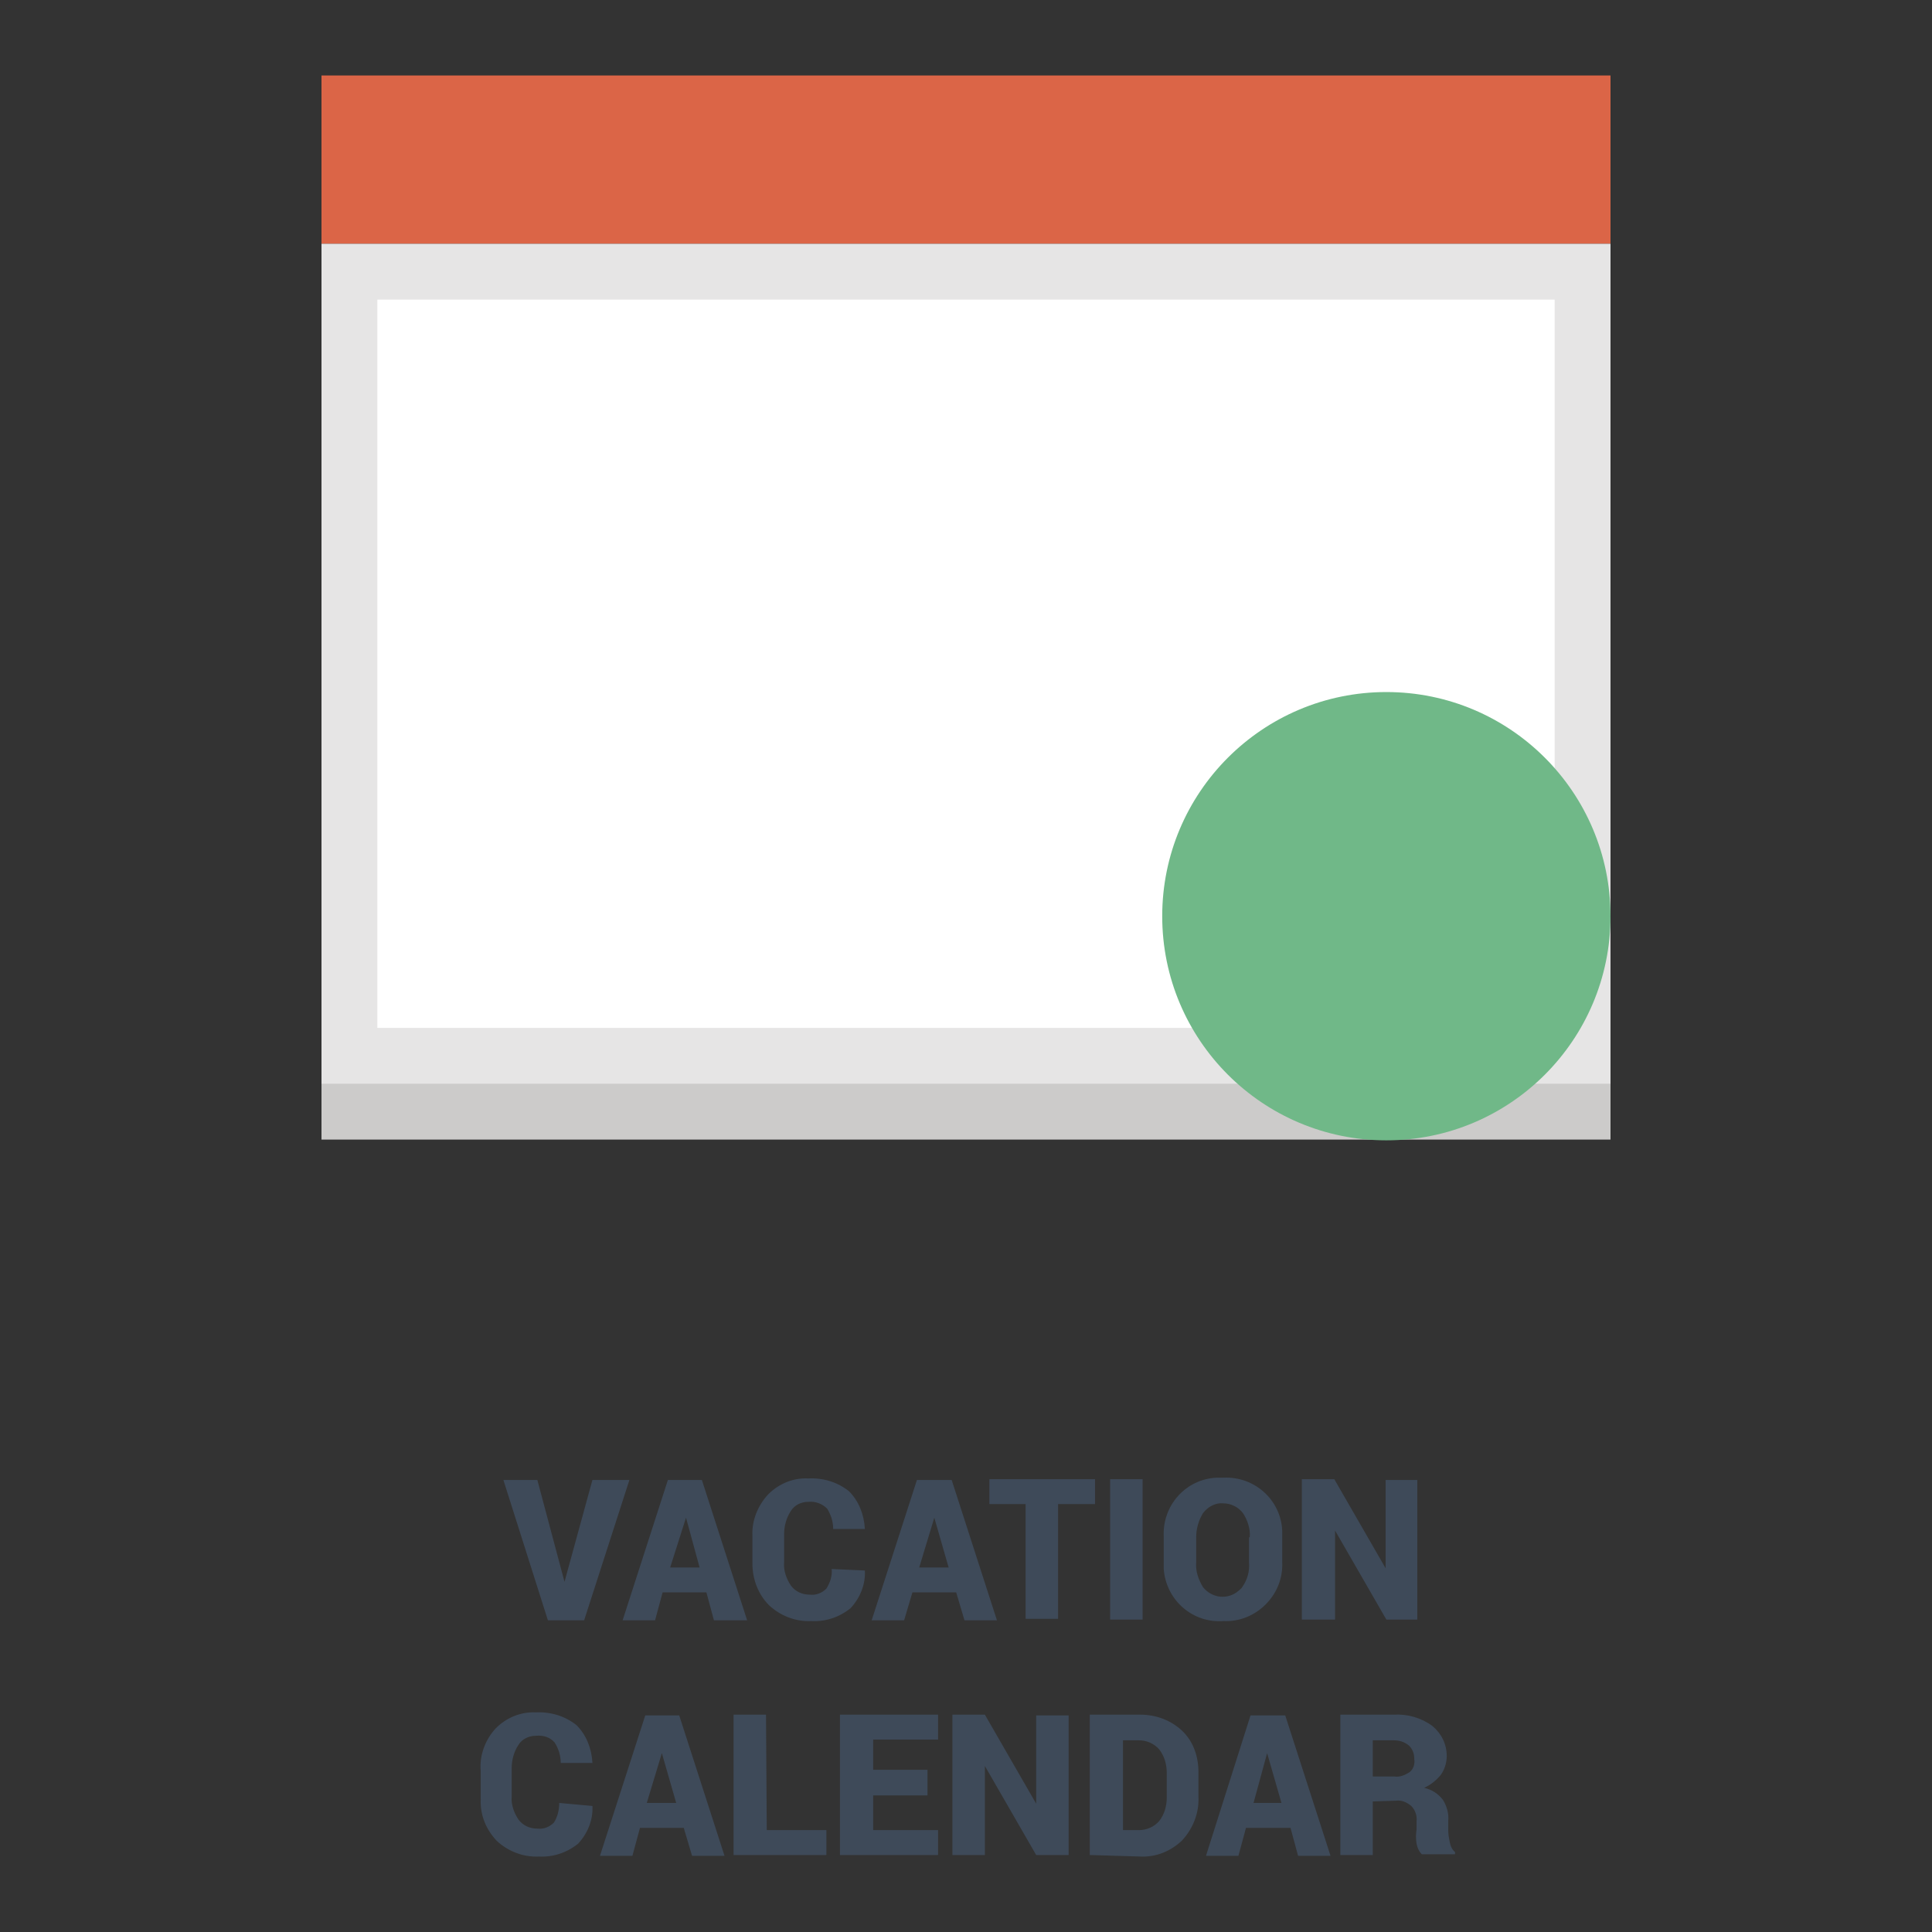 <?xml version="1.0" encoding="utf-8"?>
<!-- Svg Vector Icons : http://www.onlinewebfonts.com/icon -->
<!DOCTYPE svg PUBLIC "-//W3C//DTD SVG 1.1//EN" "http://www.w3.org/Graphics/SVG/1.1/DTD/svg11.dtd">
<svg version="1.1" xmlns="http://www.w3.org/2000/svg" xmlns:xlink="http://www.w3.org/1999/xlink" x="0px" y="0px" viewBox="0 0 256 256" enable-background="new 0 0 256 256" xml:space="preserve">
<rect x="0" y="0" width="256" height="256" fill="#333333" stroke="none"/>
<g> <path fill="#3e4a59" d="M74.8,209.6v0.7V209.6l3.7-13.5h4.9l-6,18.6h-4.8l-5.9-18.6h4.5L74.8,209.6z M93.6,211h-5.8l-1,3.7h-4.3 l6-18.6H93l6,18.6h-4.4L93.6,211z M88.8,207.7h3.9l-1.8-6.6L88.8,207.7z M114.6,208.1c0.1,1.8-0.6,3.6-1.9,5 c-1.5,1.2-3.3,1.8-5.2,1.7c-2.1,0.1-4.1-0.7-5.6-2.1c-1.4-1.4-2.2-3.4-2.2-5.5v-3.7c-0.1-2,0.7-4,2.1-5.5c1.4-1.4,3.3-2.2,5.3-2.1 c2-0.1,3.9,0.5,5.4,1.7c1.3,1.3,2,3.1,2.1,5h-4.2c0-1-0.3-1.9-0.8-2.7c-0.6-0.6-1.5-1-2.5-0.9c-0.9,0-1.8,0.4-2.3,1.2 c-0.6,0.9-0.9,2-0.9,3.1v3.7c-0.1,1.1,0.3,2.2,0.9,3.1c0.6,0.8,1.5,1.2,2.5,1.2c0.8,0.1,1.6-0.2,2.2-0.8c0.5-0.8,0.8-1.7,0.7-2.6 L114.6,208.1z M126.7,211h-5.8l-1.1,3.7h-4.3l6-18.6h4.6l6,18.6h-4.3L126.7,211z M121.8,207.7h3.9l-1.9-6.6L121.8,207.7z  M145.1,199.3h-4.9v15.2h-4.3v-15.2h-4.8V196h14V199.3z M151.4,214.6h-4.3v-18.6h4.3V214.6z M169.9,207c0.1,2.1-0.7,4.1-2.2,5.6 c-1.5,1.5-3.5,2.3-5.6,2.2c-4.1,0.3-7.6-2.8-7.9-6.9c0-0.3,0-0.6,0-1v-3.3c-0.2-4.1,2.9-7.6,7-7.8c0.3,0,0.6,0,0.9,0 c4.1-0.2,7.6,2.9,7.8,7c0,0.3,0,0.6,0,0.8V207z M165.6,203.7c0.1-1.1-0.3-2.3-0.9-3.2c-0.6-0.8-1.6-1.3-2.6-1.3 c-1-0.1-2,0.4-2.7,1.3c-0.6,1-0.9,2.1-0.9,3.2v3.3c-0.1,1.2,0.3,2.3,0.9,3.3c1.2,1.5,3.3,1.7,4.7,0.5c0.2-0.2,0.4-0.3,0.5-0.5 c0.7-1,1-2.1,0.9-3.3V203.7z M187.8,214.6h-4.1l-6.8-11.8v11.8h-4.4V196h4.3l6.8,11.8v-11.7h4.2V214.6z M78.5,239.3 c0.1,1.8-0.6,3.6-1.9,5c-1.5,1.2-3.3,1.8-5.2,1.7c-2.1,0.1-4.1-0.7-5.6-2.1c-1.4-1.5-2.2-3.4-2.1-5.5v-3.7c-0.2-2.1,0.6-4.2,2-5.7 c1.4-1.4,3.3-2.2,5.3-2.1c2-0.1,3.9,0.5,5.4,1.7c1.3,1.3,2,3.1,2.1,5h-4.2c0-1-0.3-1.9-0.8-2.7c-0.6-0.7-1.5-1-2.5-0.9 c-0.9,0-1.8,0.4-2.3,1.2c-0.6,0.9-0.9,2-0.9,3.1v3.7c-0.1,1.1,0.3,2.2,0.9,3.1c0.6,0.8,1.5,1.2,2.5,1.2c0.8,0.1,1.6-0.2,2.2-0.8 c0.5-0.8,0.7-1.7,0.7-2.6L78.5,239.3z M90.6,242.2h-5.8l-1,3.7h-4.3l6-18.6H90l6,18.6h-4.3L90.6,242.2z M85.7,238.9h3.9l-1.9-6.6 L85.7,238.9z M101.6,242.5h7.9v3.3H97.2v-18.6h4.3L101.6,242.5z M122.9,237.9h-7.2v4.6h8.6v3.3h-13v-18.6h13v3.3h-8.6v4h7.2V237.9z  M141.6,245.8h-4.3l-6.8-11.8v11.8h-4.3v-18.6h4.3l6.8,11.8v-11.7h4.3L141.6,245.8z M144.4,245.8v-18.6h6.7c2,0,4,0.7,5.5,2.1 c1.5,1.4,2.2,3.4,2.2,5.5v3.3c0.1,2.1-0.7,4.2-2.2,5.8c-1.5,1.4-3.4,2.2-5.5,2.1L144.4,245.8z M148.8,230.6v11.9h2.1 c1,0,2-0.4,2.7-1.2c0.7-0.9,1-2,1-3.1v-3.3c0-1.1-0.3-2.2-1-3.1c-0.7-0.8-1.7-1.2-2.7-1.2H148.8z M171,242.2h-5.9l-1,3.7h-4.3 l5.9-18.6h4.6l6,18.6H172L171,242.2z M166.1,238.9h3.7l-1.9-6.6L166.1,238.9z M181.9,238.7v7.1h-4.3v-18.6h7.1 c1.8-0.1,3.6,0.4,5.1,1.5c1.2,1,1.9,2.4,1.9,4c0,0.9-0.3,1.8-0.8,2.5c-0.6,0.7-1.3,1.3-2.2,1.7c1,0.2,1.9,0.8,2.5,1.6 c0.5,0.8,0.8,1.8,0.7,2.8v1.2c0,0.6,0.1,1.1,0.2,1.6c0.1,0.5,0.3,1,0.7,1.3v0.3h-4.4c-0.4-0.4-0.6-0.9-0.7-1.4 c-0.1-0.6-0.1-1.2,0-1.9v-1.1c0.1-0.7-0.2-1.5-0.7-2c-0.6-0.5-1.3-0.8-2-0.7L181.9,238.7z M181.9,235.4h2.9c0.7,0.1,1.4-0.2,2-0.6 c0.5-0.4,0.7-1.1,0.6-1.7c0-0.7-0.2-1.3-0.7-1.8c-0.6-0.5-1.3-0.7-2-0.7h-2.8L181.9,235.4z"/> <path fill="#db6547" d="M42.6,10h170.8v22.3H42.6V10z"/> <path fill="#e6e5e5" d="M42.6,32.3h170.8v111.4H42.6V32.3z"/> <path fill="#cccbca" d="M42.6,143.6h170.8v7.4H42.6V143.6z"/> <path fill="#ffffff" d="M50,39.7H206v96.5H50V39.7z"/> <path fill="#70b888" d="M154,121.4c0,16.4,13.3,29.7,29.7,29.7c16.4,0,29.7-13.3,29.7-29.7c0,0,0,0,0,0c0-16.4-13.3-29.7-29.7-29.7 C167.3,91.7,154,105,154,121.4L154,121.4z"/></g>
</svg>